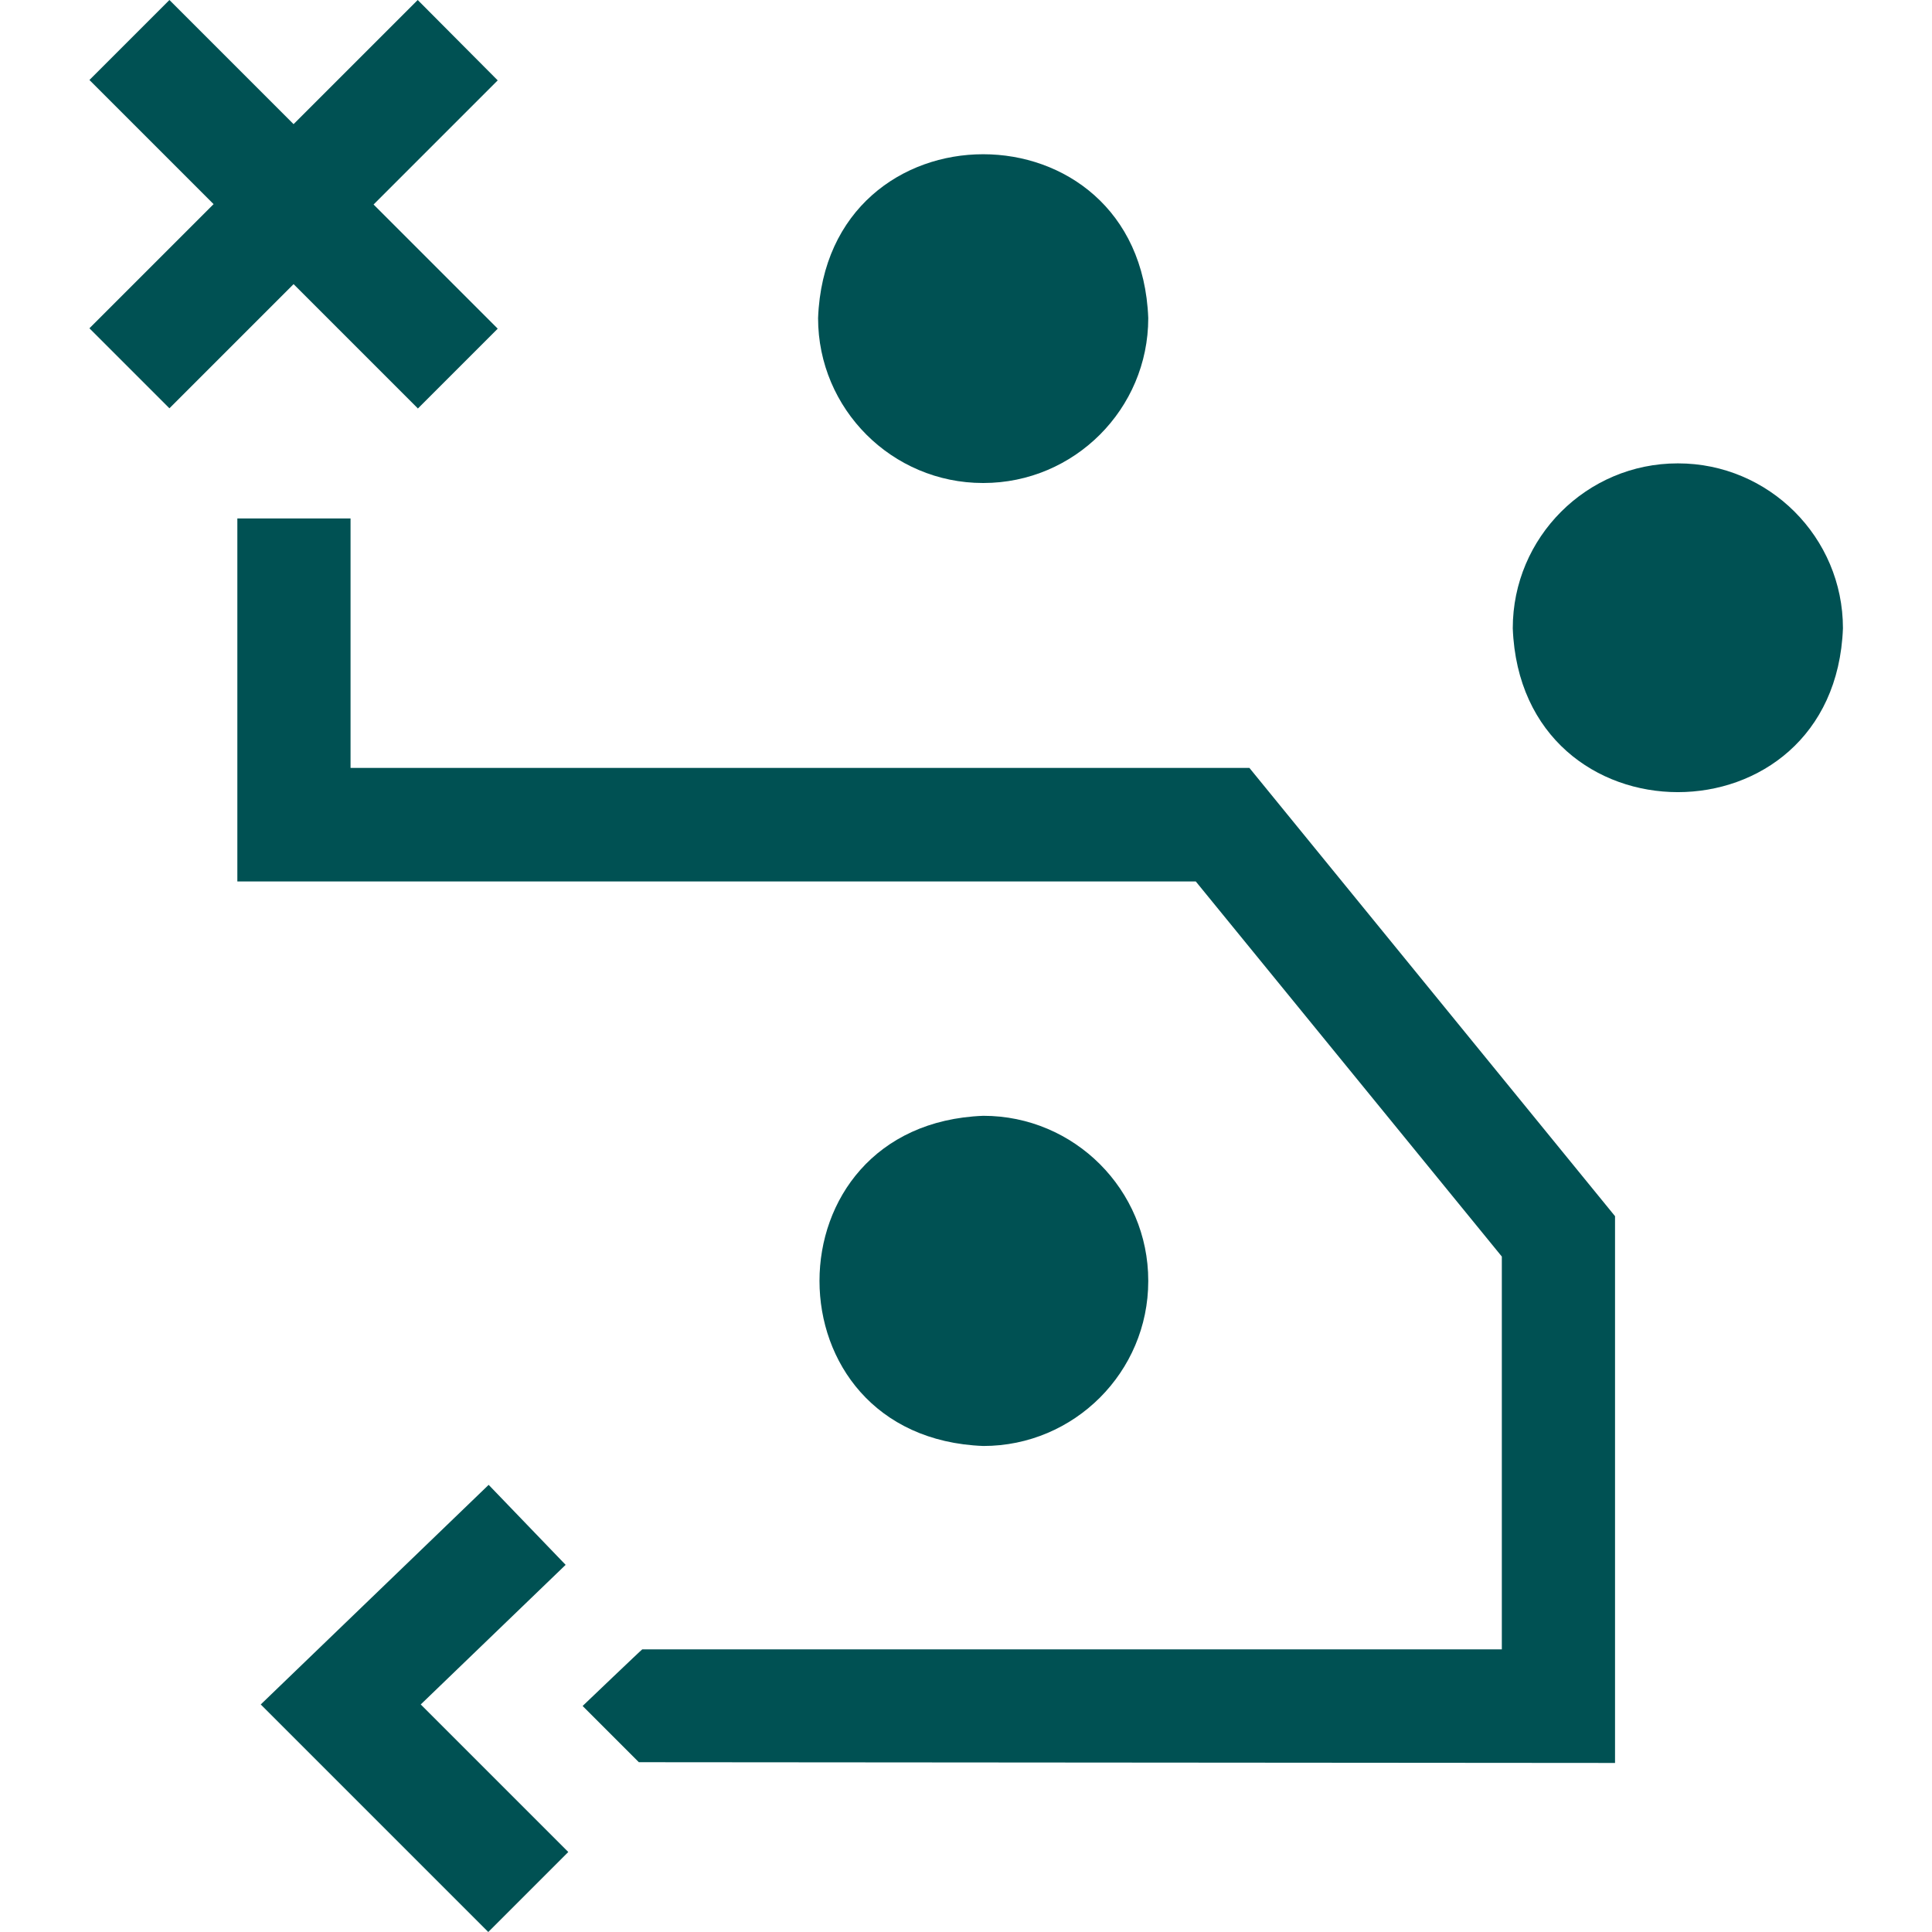 <svg xmlns="http://www.w3.org/2000/svg" id="Capa_1" viewBox="0 0 512 512"><defs><style>      .st0 {        fill: #005153;      }    </style></defs><path class="st0" d="M110.7,108.3l21.2-21.2-32.9-32.9,32.9-32.9L110.7,0l-32.9,32.9L44.9,0l-21.2,21.2,32.9,32.9-32.9,32.9,21.2,21.2,32.9-32.9,32.9,32.9Z"></path><path class="st0" d="M260.6,128c24.1,0,43.7-19.6,43.7-43.7-2.2-57.9-85.3-57.9-87.5,0,0,24.1,19.6,43.7,43.7,43.7Z"></path><path class="st0" d="M444.6,122.8c-24.1,0-43.7,19.6-43.7,43.7,2.2,57.9,85.3,57.9,87.5,0,0-24.1-19.6-43.7-43.7-43.7Z"></path><path class="st0" d="M304.3,339.4c0-24.1-19.6-43.7-43.7-43.7-57.9,2.2-57.9,85.3,0,87.5,24.1,0,43.7-19.6,43.7-43.7Z"></path><path class="st0" d="M92.9,203.5v-66.1h-30v96.2h254l81.1,99.4v104.1h-227.8c0-.1-15.8,15-15.8,15l14.9,14.9,258.7.2v-144.9l-96.9-118.8H92.9Z"></path><path class="st0" d="M111.5,451.7l38.4-37-20.4-21.2-60.4,58.2,60.3,60.3,21.2-21.2-39.1-39.1Z"></path></svg>